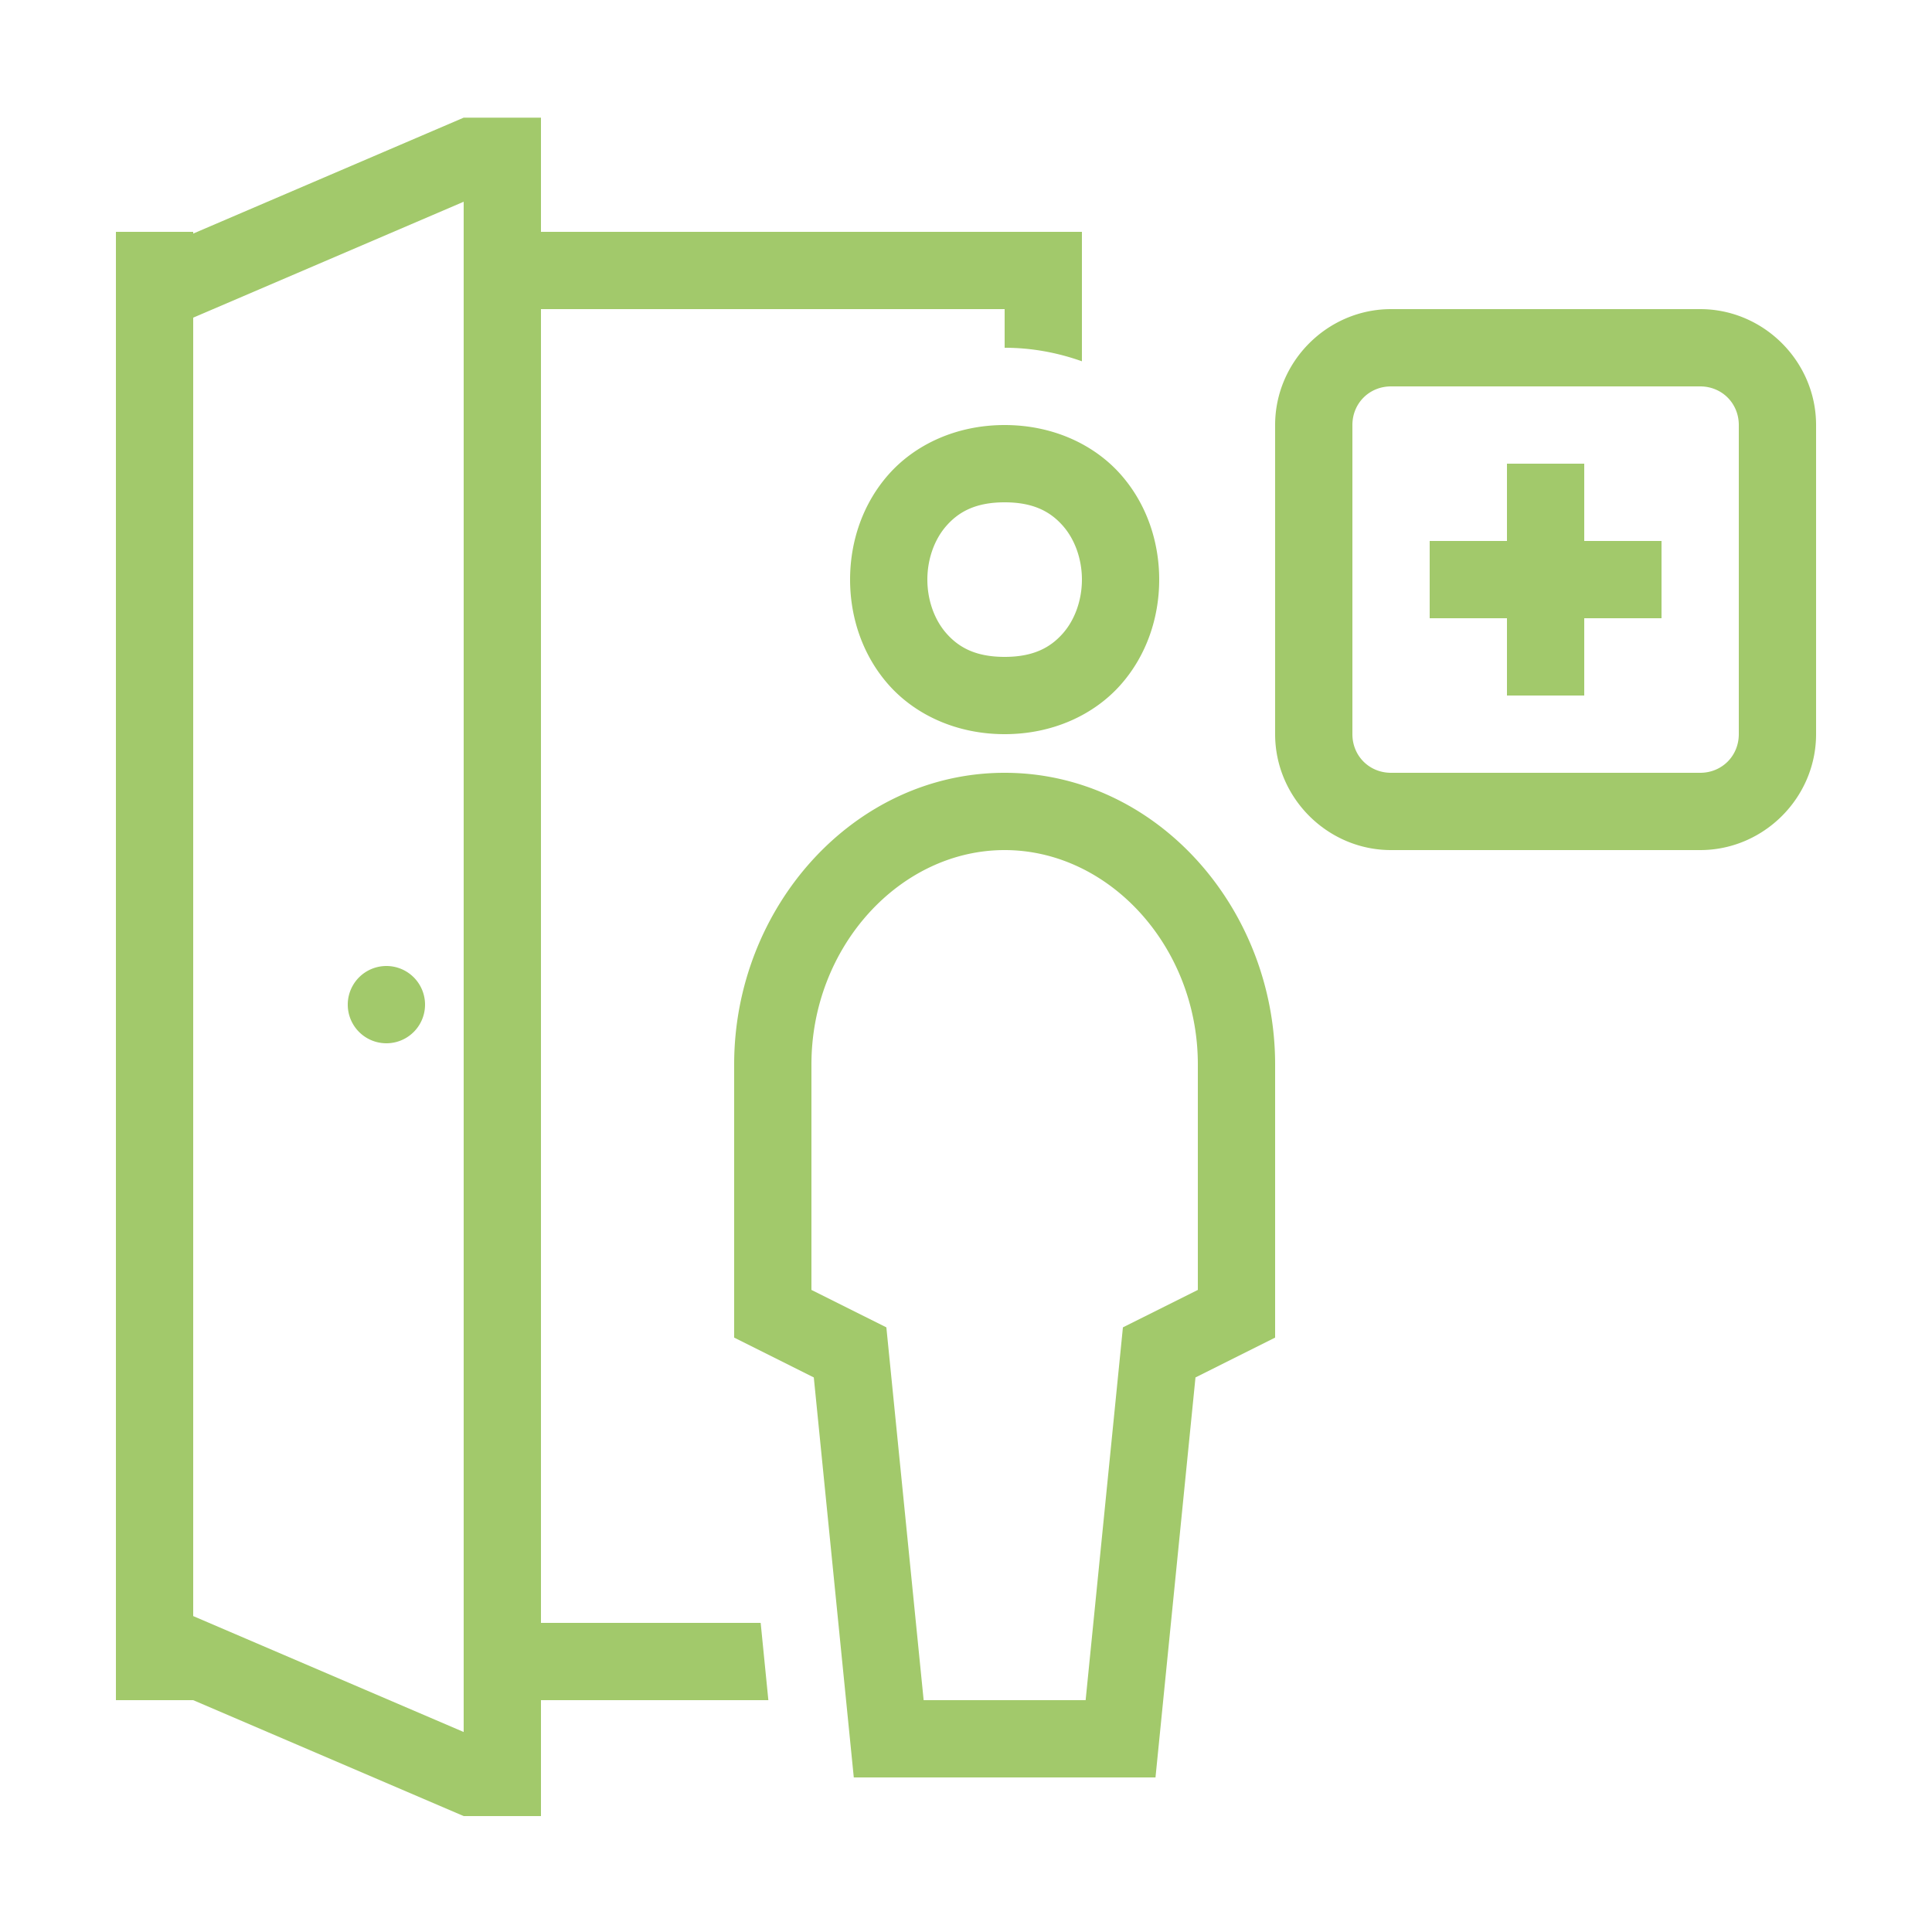 <svg fill="#a2c96b" xmlns="http://www.w3.org/2000/svg"  viewBox="0 0 50 50" width="50px" height="50px"><path d="M 12 3.045 L 5 6.045 L 5 6 L 3 6 L 3 44 L 5 44 L 12 47 L 14 47 L 14 44 L 19.885 44 L 19.686 42 L 14 42 L 14 8 L 26 8 L 26 9 C 26.702 9 27.373 9.127 28 9.35 L 28 6 L 14 6 L 14 3.045 L 12 3.045 z M 12 5.221 L 12 44.824 L 5 41.824 L 5 8.221 L 12 5.221 z M 36 8 C 34.355 8 33 9.355 33 11 L 33 19 C 33 20.645 34.355 22 36 22 L 44 22 C 45.645 22 47 20.645 47 19 L 47 11 C 47 9.355 45.645 8 44 8 L 36 8 z M 36 10 L 44 10 C 44.563 10 45 10.437 45 11 L 45 19 C 45 19.563 44.563 20 44 20 L 36 20 C 35.437 20 35 19.563 35 19 L 35 11 C 35 10.437 35.437 10 36 10 z M 26 11 C 24.75 11 23.685 11.505 23.002 12.273 C 22.319 13.042 22 14.028 22 15 C 22 15.972 22.319 16.958 23.002 17.727 C 23.685 18.495 24.75 19 26 19 C 27.25 19 28.315 18.495 28.998 17.727 C 29.681 16.958 30 15.972 30 15 C 30 14.028 29.681 13.042 28.998 12.273 C 28.315 11.505 27.25 11 26 11 z M 39 12 L 39 14 L 37 14 L 37 16 L 39 16 L 39 18 L 41 18 L 41 16 L 43 16 L 43 14 L 41 14 L 41 12 L 39 12 z M 26 13 C 26.75 13 27.185 13.245 27.502 13.602 C 27.819 13.958 28 14.472 28 15 C 28 15.528 27.819 16.042 27.502 16.398 C 27.185 16.755 26.75 17 26 17 C 25.25 17 24.815 16.755 24.498 16.398 C 24.181 16.042 24 15.528 24 15 C 24 14.472 24.181 13.958 24.498 13.602 C 24.815 13.245 25.25 13 26 13 z M 26 20 C 22.082 20 19 23.495 19 27.545 L 19 34.617 L 21.061 35.648 L 22.096 46 L 29.904 46 L 30.939 35.648 L 33 34.617 L 33 27.545 C 33 23.495 29.918 20 26 20 z M 26 22 C 28.71 22 31 24.505 31 27.545 L 31 33.383 L 29.061 34.352 L 28.096 44 L 23.904 44 L 22.939 34.352 L 21 33.383 L 21 27.545 C 21 24.505 23.29 22 26 22 z M 10 25 A 1 1 0 0 0 10 27 A 1 1 0 0 0 10 25 z"/></svg>